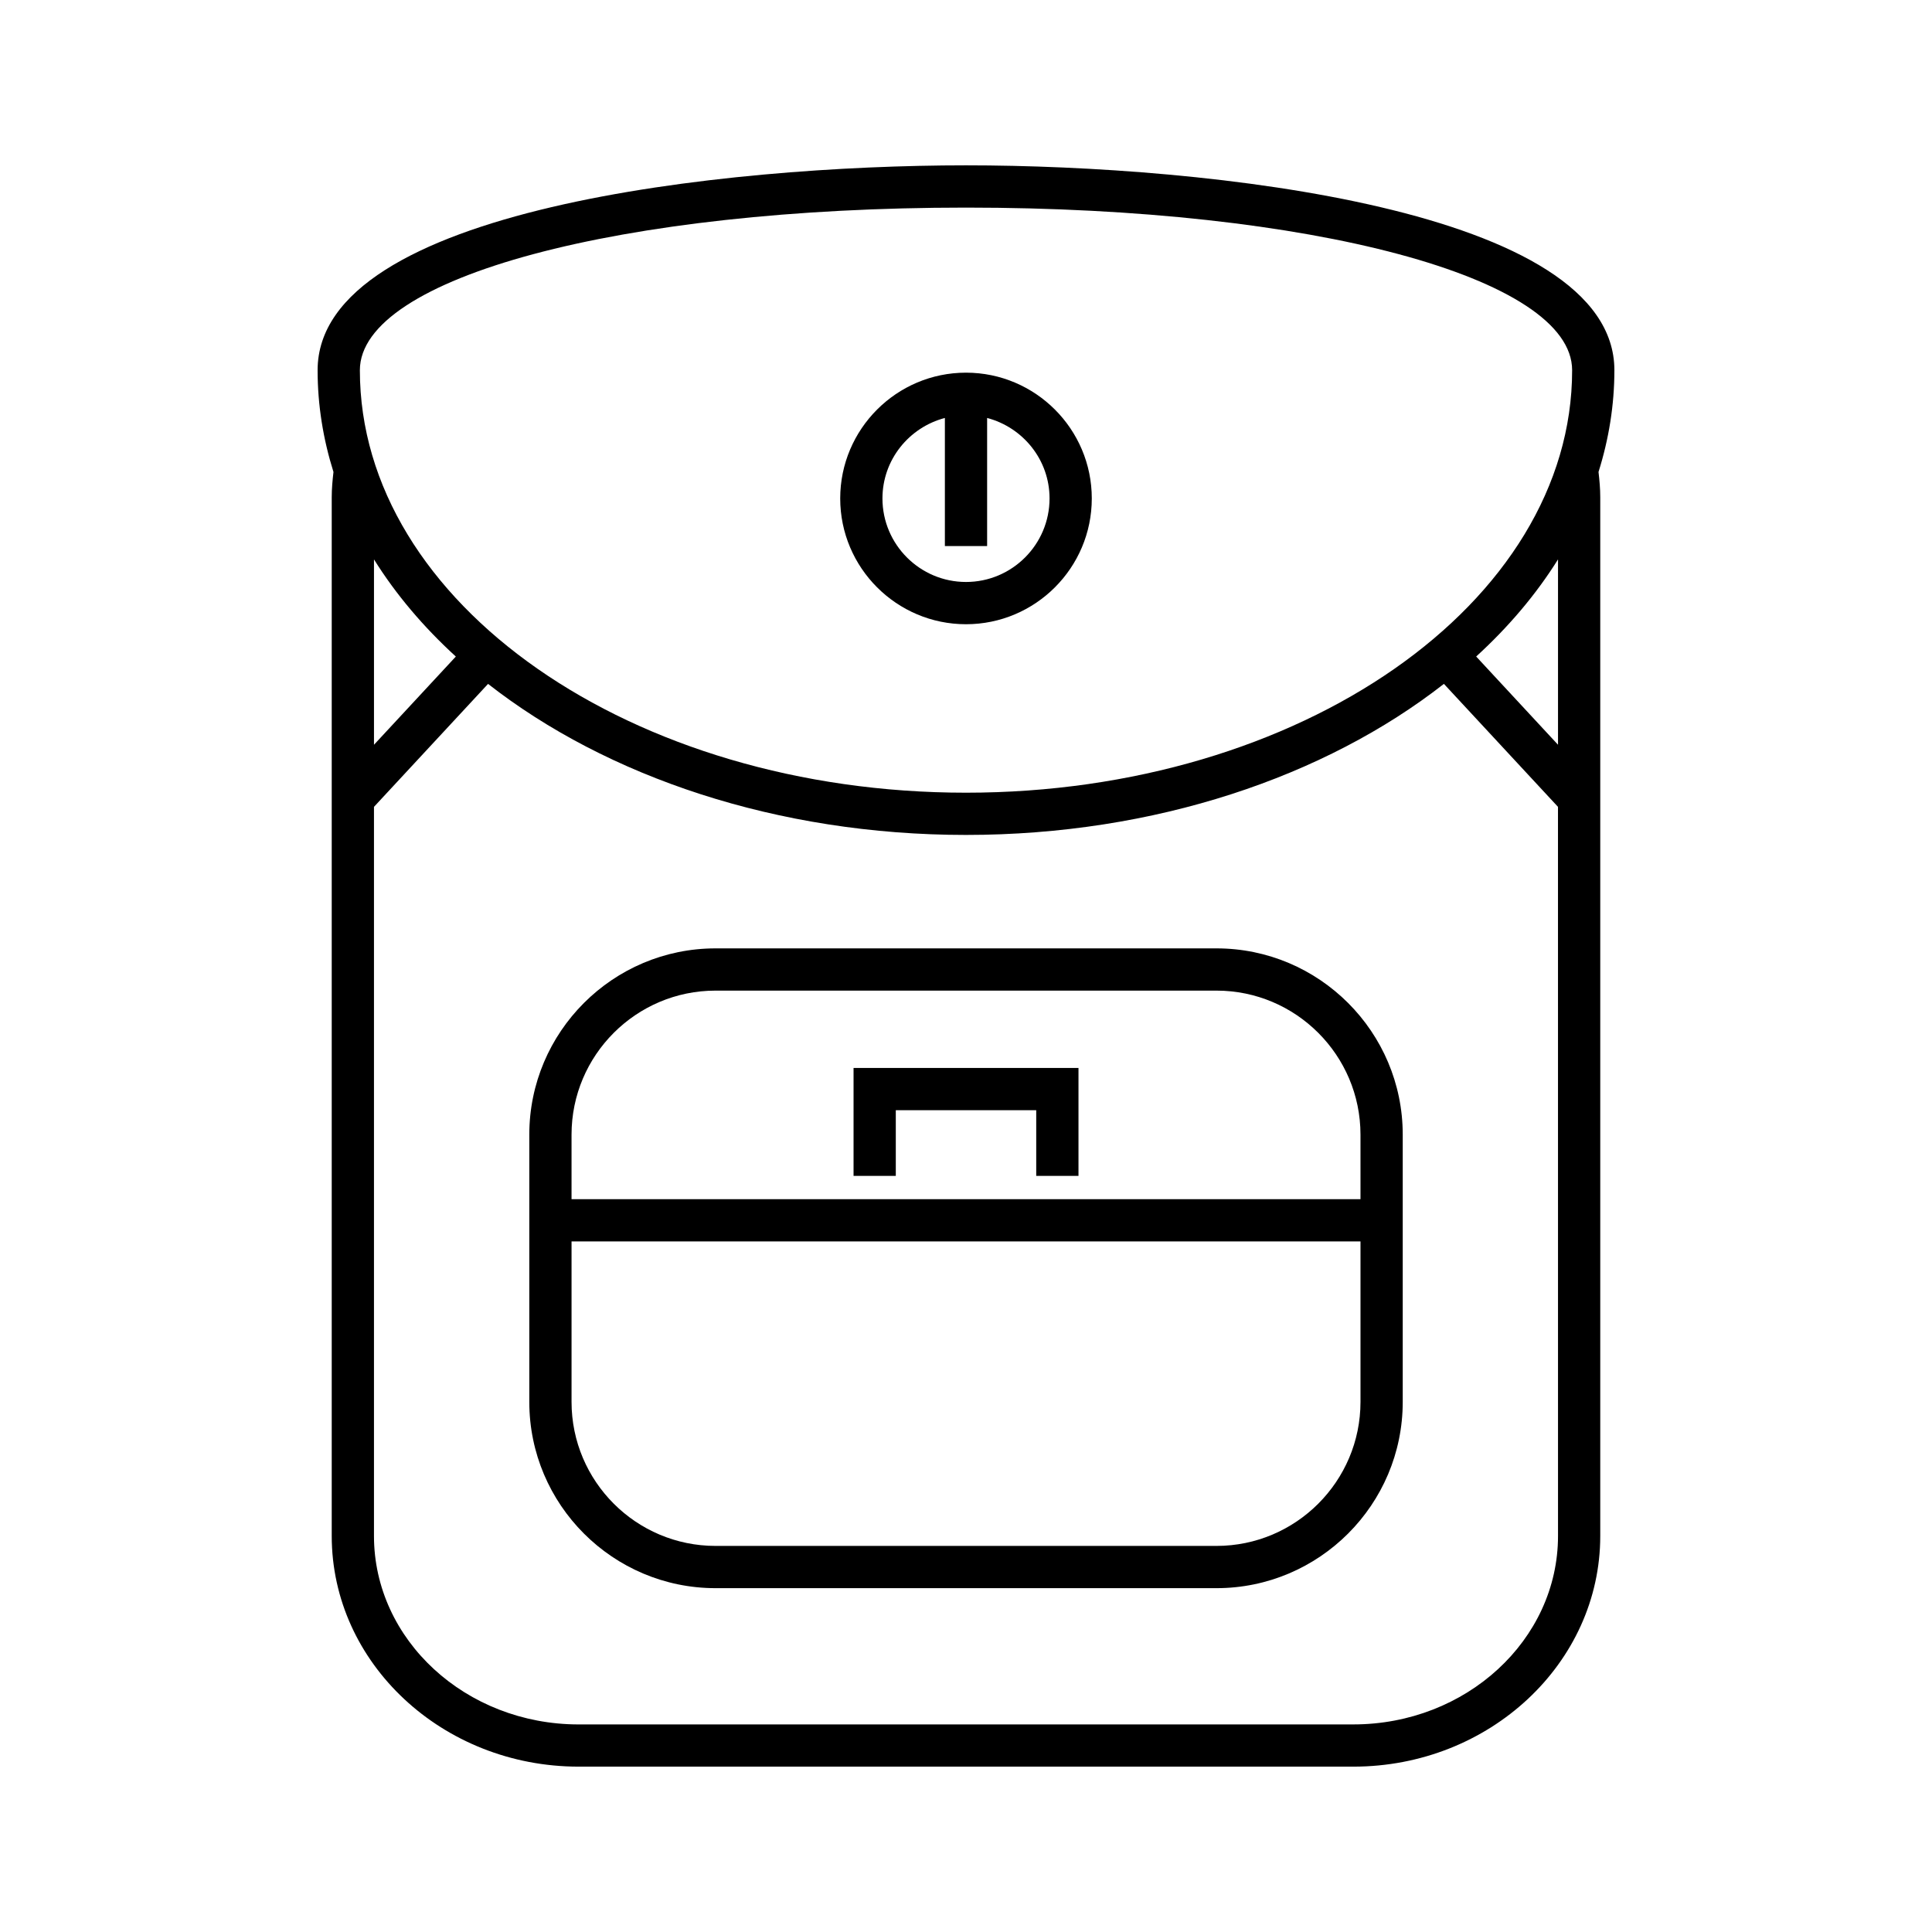 <?xml version="1.0" encoding="UTF-8"?>
<!-- Uploaded to: ICON Repo, www.iconrepo.com, Generator: ICON Repo Mixer Tools -->
<svg fill="#000000" width="800px" height="800px" version="1.1" viewBox="144 144 512 512" xmlns="http://www.w3.org/2000/svg">
 <g>
  <path d="m571.83 242.11c0-42.859-108.01-54.293-171.83-54.293s-171.83 11.438-171.83 54.297c0 9.266 1.48 18.285 4.203 26.969-0.258 2.211-0.461 4.445-0.461 6.672v275.29c0 33.711 29.355 61.133 65.441 61.133h205.29c36.086 0 65.441-27.422 65.441-61.133v-275.3c0-2.227-0.203-4.457-0.461-6.672 2.727-8.684 4.207-17.703 4.207-26.969zm-14.941 308.94c0 27.535-24.332 49.938-54.246 49.938l-205.29 0.004c-29.914 0-54.246-22.402-54.246-49.938v-193.23l30.234-32.586c31.434 24.582 76.57 40.027 126.65 40.027 50.086 0 95.223-15.445 126.66-40.031l30.23 32.586zm-313.78-209.68v-49.125c5.766 9.238 13.078 17.875 21.691 25.746zm313.78-0.004-21.688-23.383c8.617-7.871 15.918-16.504 21.688-25.738zm-156.89 12.707c-88.57 0-160.63-50.227-160.63-111.96 0-24.57 69.059-43.098 160.63-43.098s160.63 18.531 160.63 43.098c0 61.734-72.062 111.96-160.63 111.96z"/>
  <path d="m466.38 395.33h-132.75c-27.219 0-49.359 22.145-49.359 49.359v70.832c0 27.215 22.141 49.359 49.359 49.359h132.75c27.215 0 49.359-22.145 49.359-49.359v-70.832c0-27.215-22.145-49.359-49.359-49.359zm38.164 120.19c0 21.043-17.121 38.164-38.164 38.164h-132.75c-21.047 0-38.164-17.117-38.164-38.164v-42.531h209.08zm0-53.727h-209.08v-17.105c0-21.043 17.117-38.164 38.164-38.164h132.75c21.043 0 38.164 17.117 38.164 38.164z"/>
  <path d="m370.2 455.63h11.195v-17.41h37.215v17.41h11.199v-28.605h-59.609z"/>
  <path d="m400 242.76c-18.379 0-33.336 14.953-33.336 33.336 0 18.379 14.957 33.332 33.336 33.332s33.336-14.953 33.336-33.332c0-18.383-14.957-33.336-33.336-33.336zm0 55.469c-12.207 0-22.141-9.93-22.141-22.133 0-10.262 7.051-18.836 16.543-21.332v33.945h11.195v-33.945c9.488 2.5 16.543 11.074 16.543 21.332-0.004 12.203-9.934 22.133-22.141 22.133z"/>
 </g>
</svg>